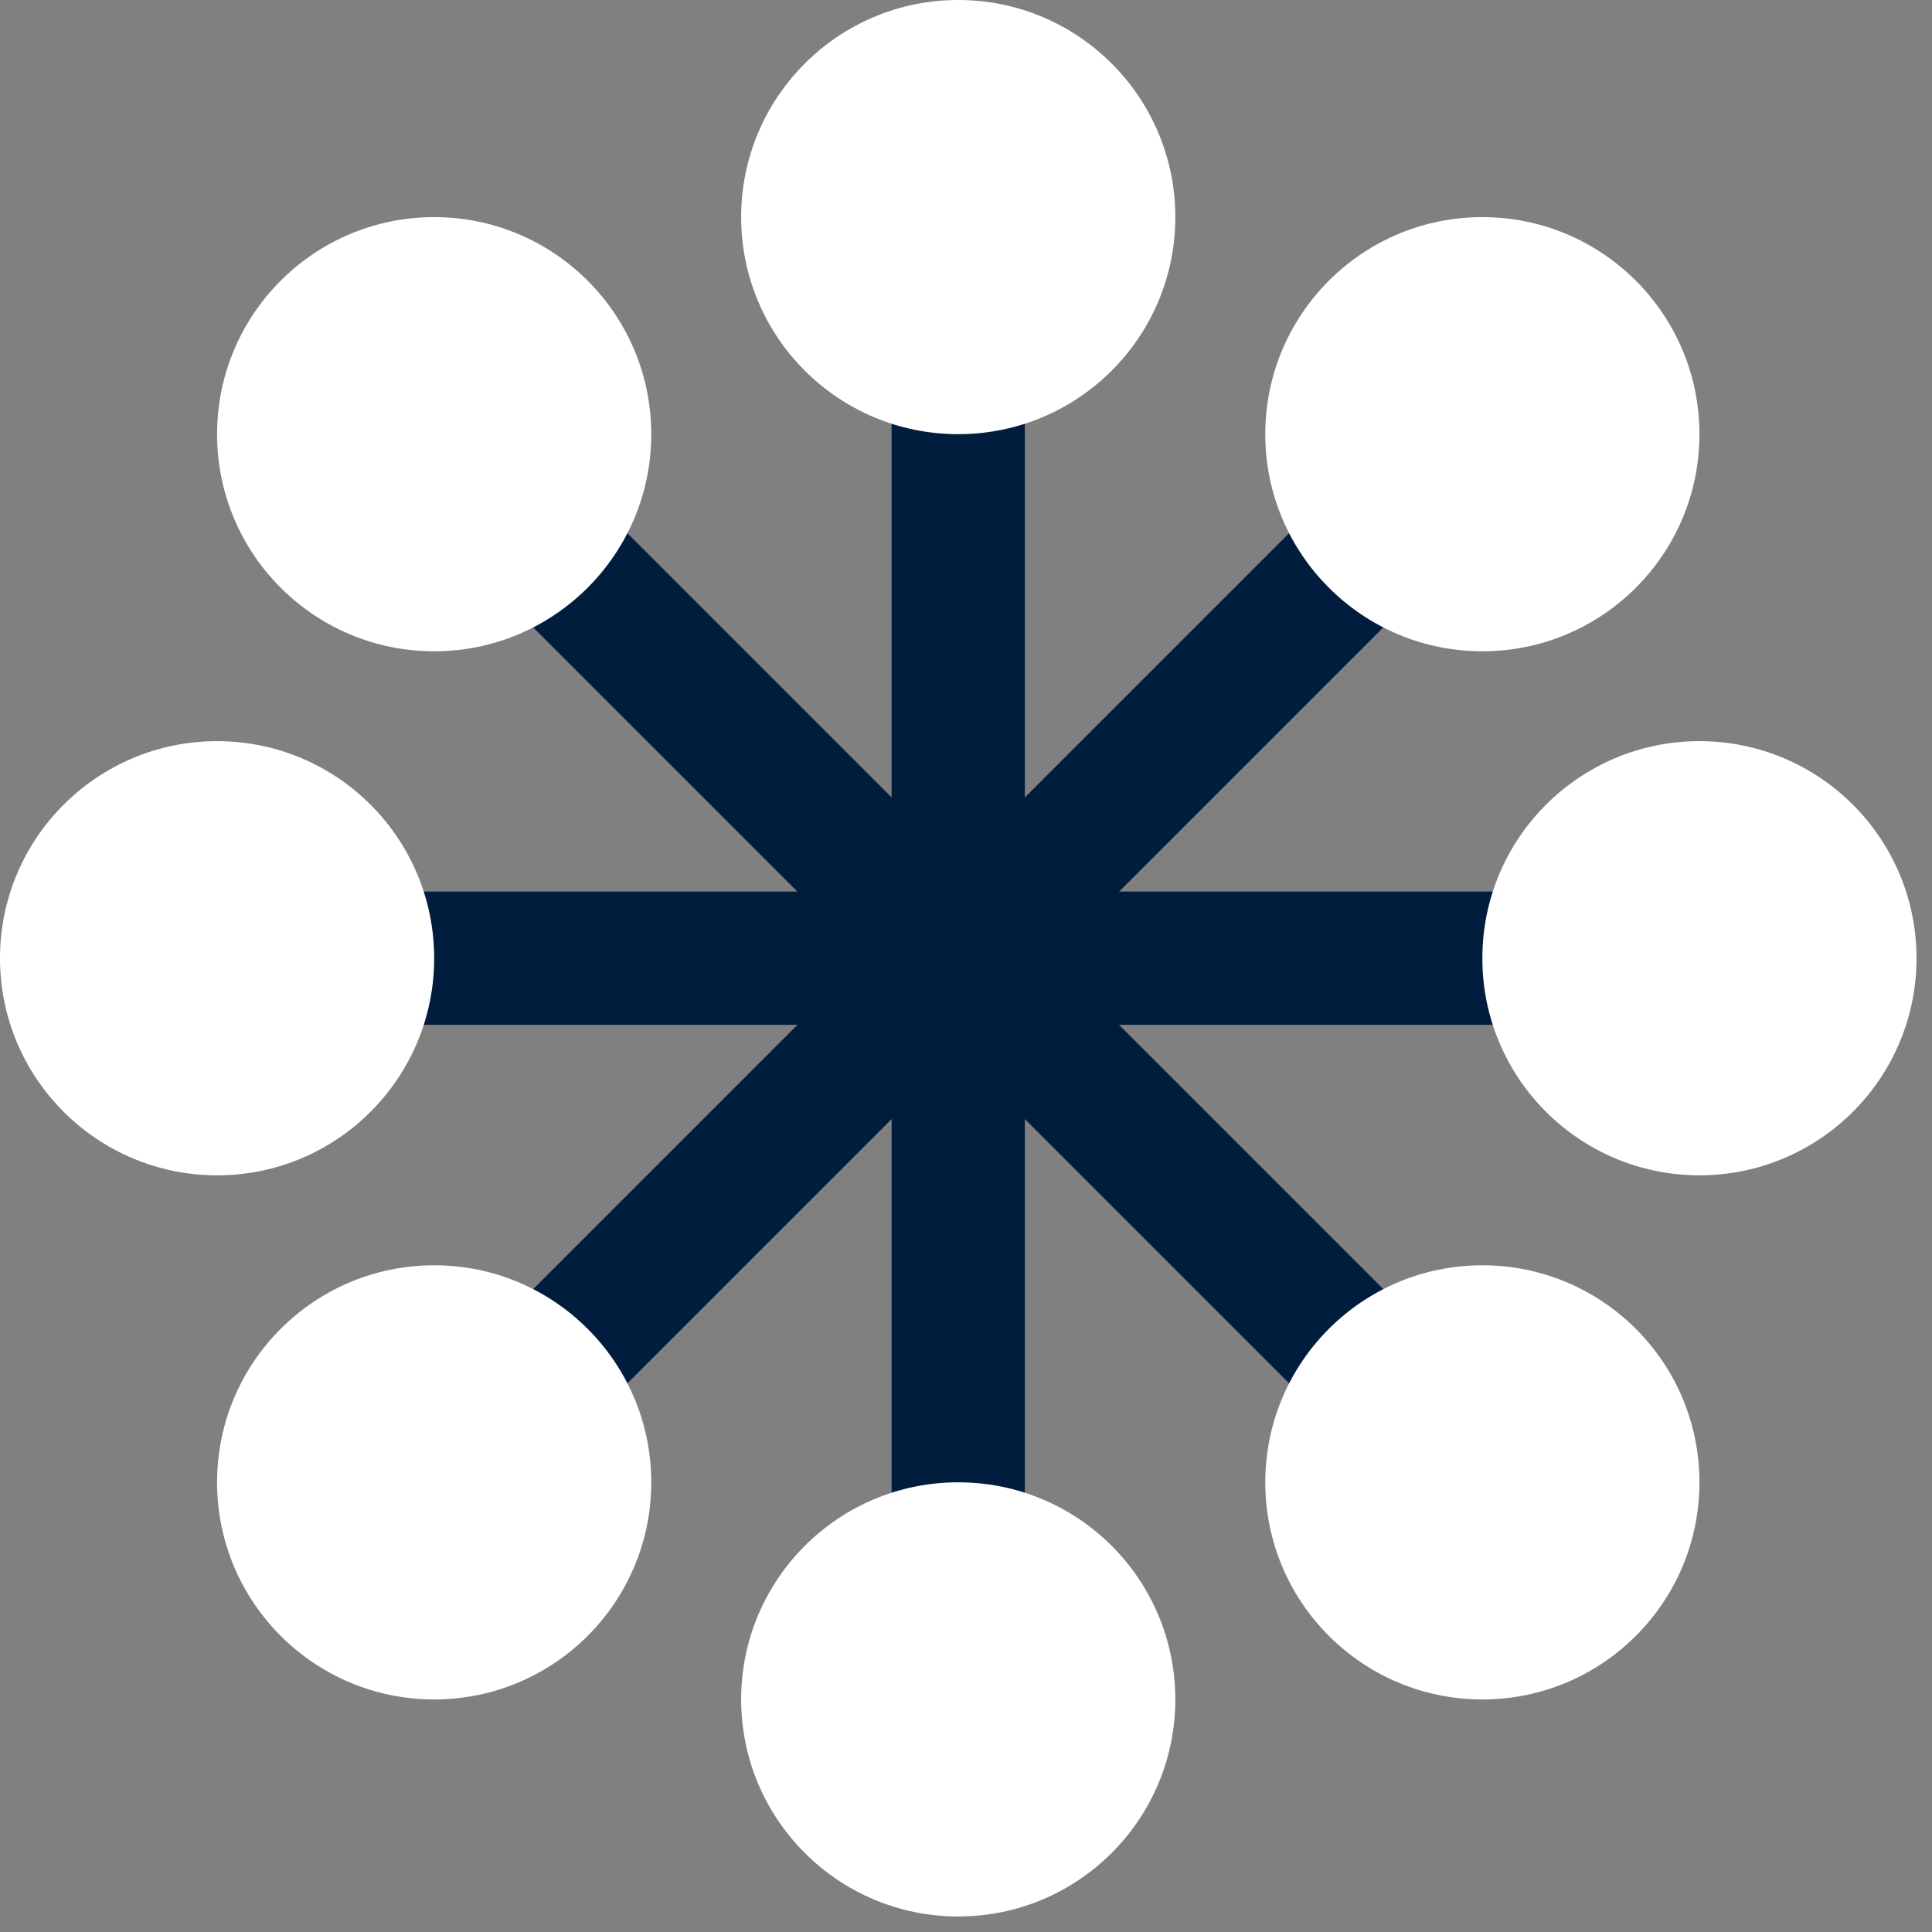 <svg width="87" height="87" viewBox="0 0 87 87" fill="none" xmlns="http://www.w3.org/2000/svg">
<rect x="0" y="0" width="87" height="87" fill="#808080" stroke="none"/>
<path d="M43.15 76.528V9.777" stroke="#001D3D" stroke-width="6" stroke-miterlimit="10"/>
<path d="M76.526 43.148H9.775" stroke="#001D3D" stroke-width="6" stroke-miterlimit="10"/>
<path d="M66.752 66.751L19.551 19.551" stroke="#001D3D" stroke-width="6" stroke-miterlimit="10"/>
<path d="M66.751 19.551L19.551 66.751" stroke="#001D3D" stroke-width="6" stroke-miterlimit="10"/>
<path d="M43.151 19.551C48.55 19.551 52.926 15.175 52.926 9.776C52.926 4.377 48.55 0 43.151 0C37.752 0 33.375 4.377 33.375 9.776C33.375 15.175 37.752 19.551 43.151 19.551Z" fill="white"/>
<path d="M43.151 86.301C48.55 86.301 52.926 81.924 52.926 76.526C52.926 71.127 48.55 66.75 43.151 66.75C37.752 66.75 33.375 71.127 33.375 76.526C33.375 81.924 37.752 86.301 43.151 86.301Z" fill="white"/>
<path d="M9.776 52.926C15.175 52.926 19.551 48.55 19.551 43.151C19.551 37.752 15.175 33.375 9.776 33.375C4.377 33.375 0 37.752 0 43.151C0 48.55 4.377 52.926 9.776 52.926Z" fill="white"/>
<path d="M76.528 52.926C81.926 52.926 86.303 48.55 86.303 43.151C86.303 37.752 81.926 33.375 76.528 33.375C71.129 33.375 66.752 37.752 66.752 43.151C66.752 48.55 71.129 52.926 76.528 52.926Z" fill="white"/>
<path d="M19.551 76.528C24.95 76.528 29.327 72.151 29.327 66.752C29.327 61.353 24.95 56.977 19.551 56.977C14.152 56.977 9.775 61.353 9.775 66.752C9.775 72.151 14.152 76.528 19.551 76.528Z" fill="white"/>
<path d="M66.752 29.328C72.151 29.328 76.528 24.952 76.528 19.553C76.528 14.154 72.151 9.777 66.752 9.777C61.353 9.777 56.977 14.154 56.977 19.553C56.977 24.952 61.353 29.328 66.752 29.328Z" fill="white"/>
<path d="M66.752 76.528C72.151 76.528 76.528 72.151 76.528 66.752C76.528 61.353 72.151 56.977 66.752 56.977C61.353 56.977 56.977 61.353 56.977 66.752C56.977 72.151 61.353 76.528 66.752 76.528Z" fill="white"/>
<path d="M19.551 29.328C24.95 29.328 29.327 24.952 29.327 19.553C29.327 14.154 24.95 9.777 19.551 9.777C14.152 9.777 9.775 14.154 9.775 19.553C9.775 24.952 14.152 29.328 19.551 29.328Z" fill="white"/>
</svg>
